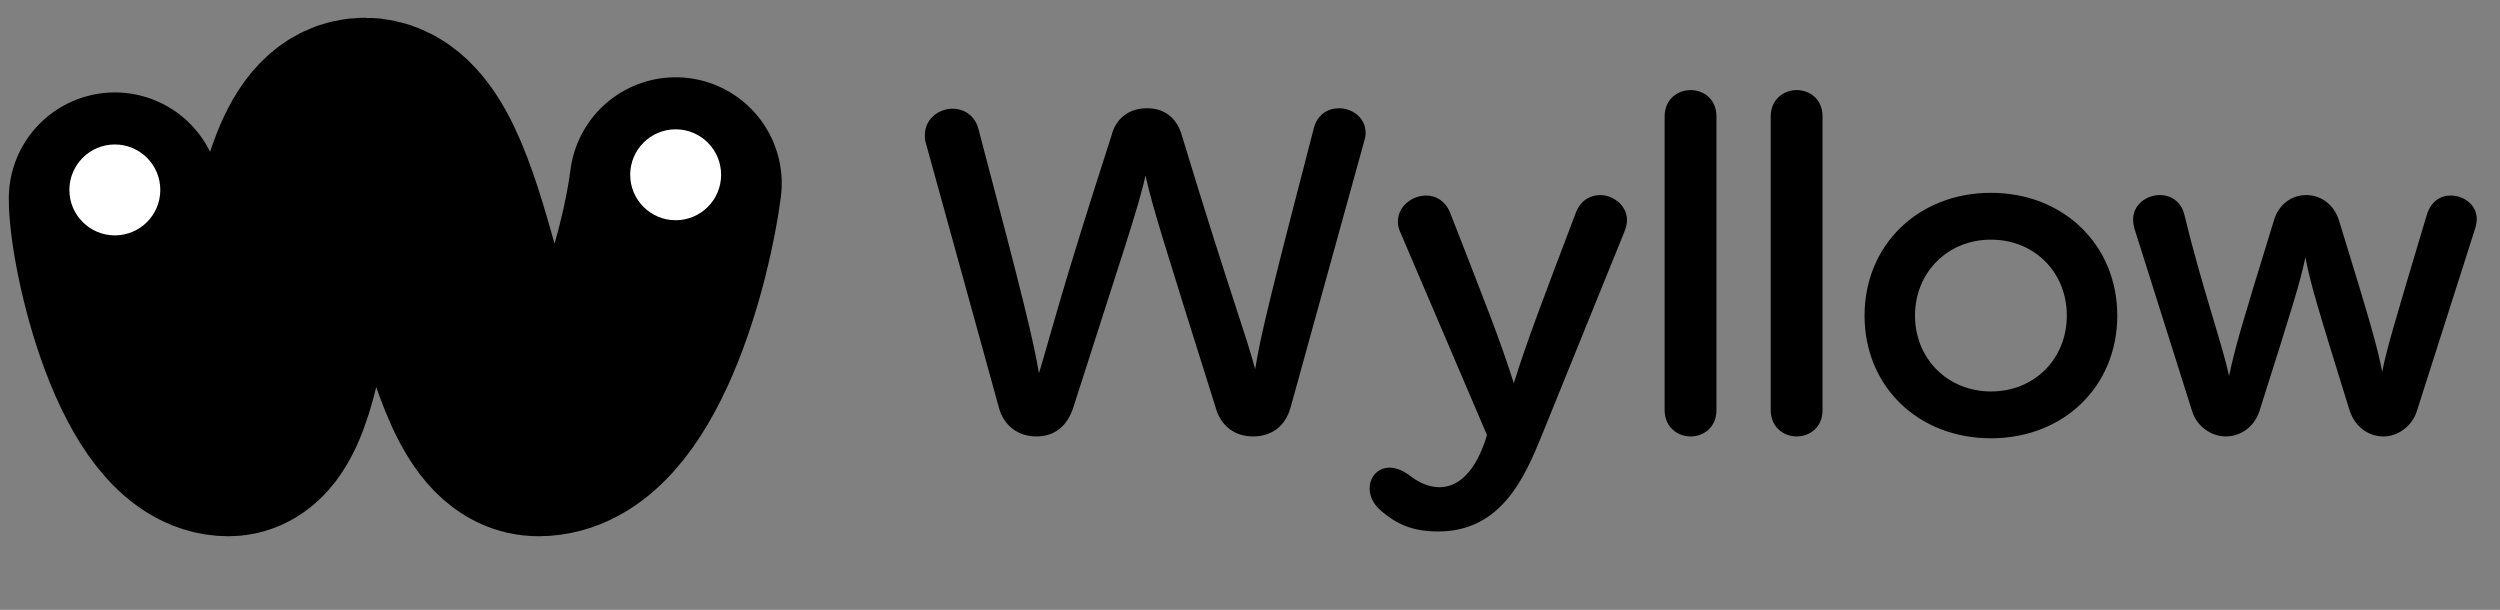<svg width="660" height="161" viewBox="0 0 660 161" fill="none" xmlns="http://www.w3.org/2000/svg">
<rect x="0" y="0" width="660" height="161" fill="#808080" stroke="none"/>
<path d="M178.375 48.402C176.103 66.555 164.379 113.571 142.103 113.571C119.827 113.571 120.153 32.688 96.32 32.688C72.487 32.688 79.39 113.571 60.309 113.571C41.228 113.571 30.32 65.951 30.32 52.402" stroke="black" stroke-width="56" stroke-linecap="round" stroke-linejoin="round"/>
<circle cx="30.32" cy="50.141" r="12" fill="white"/>
<circle cx="178.375" cy="46.141" r="12" fill="white"/>
<path d="M587.621 115.22C583.661 115.22 579.941 112.46 578.741 108.62L563.501 60.38C563.261 59.54 563.141 58.7 563.141 57.98C563.141 54.02 566.621 51.5 570.221 51.5C573.101 51.5 575.861 53.18 576.701 56.78C581.141 75.26 587.021 91.94 588.461 99.26C590.261 90.98 591.701 86.18 600.341 58.1C601.541 54.14 604.781 51.5 608.861 51.5C612.941 51.5 616.301 54.26 617.501 58.22C625.781 85.1 627.701 91.82 628.901 98.18C629.861 93.02 632.021 85.58 640.661 56.78C641.741 53.18 644.261 51.62 647.021 51.62C650.261 51.62 653.861 53.9 653.861 57.86C653.861 58.58 653.741 59.3 653.501 60.14L638.021 108.62C636.821 112.34 633.221 115.22 629.261 115.22C625.061 115.22 621.581 112.46 620.261 108.26C611.381 79.7 609.941 74.66 608.621 67.94C607.301 74.3 605.381 80.54 596.501 108.5C595.301 112.34 591.821 115.22 587.621 115.22Z" fill="black"/>
<path d="M525.602 115.706C506.402 115.706 492.242 102.026 492.242 83.306C492.242 64.706 506.402 50.906 525.602 50.906C544.802 50.906 558.962 64.706 558.962 83.306C558.962 102.026 544.802 115.706 525.602 115.706ZM525.602 103.346C537.122 103.346 545.642 94.706 545.642 83.306C545.642 71.906 537.122 63.266 525.602 63.266C514.202 63.266 505.562 71.906 505.562 83.306C505.562 94.706 514.202 103.346 525.602 103.346Z" fill="black"/>
<path d="M467.469 108.261V30.741C467.469 26.181 470.949 23.781 474.309 23.781C477.789 23.781 481.149 26.181 481.149 30.741V108.261C481.149 112.821 477.789 115.221 474.309 115.221C470.949 115.221 467.469 112.821 467.469 108.261Z" fill="black"/>
<path d="M439.461 108.261V30.741C439.461 26.181 442.941 23.781 446.301 23.781C449.781 23.781 453.141 26.181 453.141 30.741V108.261C453.141 112.821 449.781 115.221 446.301 115.221C442.941 115.221 439.461 112.821 439.461 108.261Z" fill="black"/>
<path d="M422.444 51.5C419.804 51.5 417.164 52.94 415.964 56.3C407.324 79.1 403.124 90.02 399.644 101.18C396.044 89.66 391.244 77.78 382.844 56.18C381.524 52.94 379.004 51.62 376.484 51.62C372.764 51.62 369.044 54.5 369.044 58.46C369.044 59.3 369.164 60.26 369.644 61.22L392.564 114.86C387.946 130.245 379.158 130.93 372.29 125.637C363.726 119.036 357.596 129.027 364.699 134.947C368.532 138.142 372.528 140.309 379.712 140.309C396.289 140.309 402.541 126.032 407.072 114.86L428.924 60.98C429.284 60.02 429.524 59.06 429.524 58.1C429.524 54.26 425.924 51.5 422.444 51.5Z" fill="black"/>
<path d="M353.444 28.578C357.044 28.578 360.524 31.098 360.524 35.058C360.524 35.778 360.404 36.498 360.164 37.218L340.724 107.538C339.284 112.698 335.564 115.218 330.764 115.218C326.324 115.218 322.244 112.818 320.804 107.178C307.407 64.558 304.286 54.769 302.404 46.338C300.731 54.31 295.724 68.843 283.404 107.418C281.704 112.742 278.244 115.218 273.564 115.218C269.004 115.218 265.044 112.578 263.724 107.658L244.404 37.698C244.164 36.978 244.164 36.258 244.164 35.658C244.164 31.338 247.884 28.698 251.484 28.698C254.364 28.698 257.364 30.378 258.324 34.098C270.324 79.458 272.844 90.018 274.284 98.538C277.329 88.535 280.167 76.76 293.404 35.898C294.604 30.978 298.324 28.578 302.764 28.578C307.444 28.578 310.804 31.098 312.124 36.138C324.432 76.618 328.972 88.393 331.364 97.458C332.684 88.938 335.804 76.338 346.844 33.858C347.804 30.138 350.684 28.578 353.444 28.578Z" fill="black"/>
</svg>
